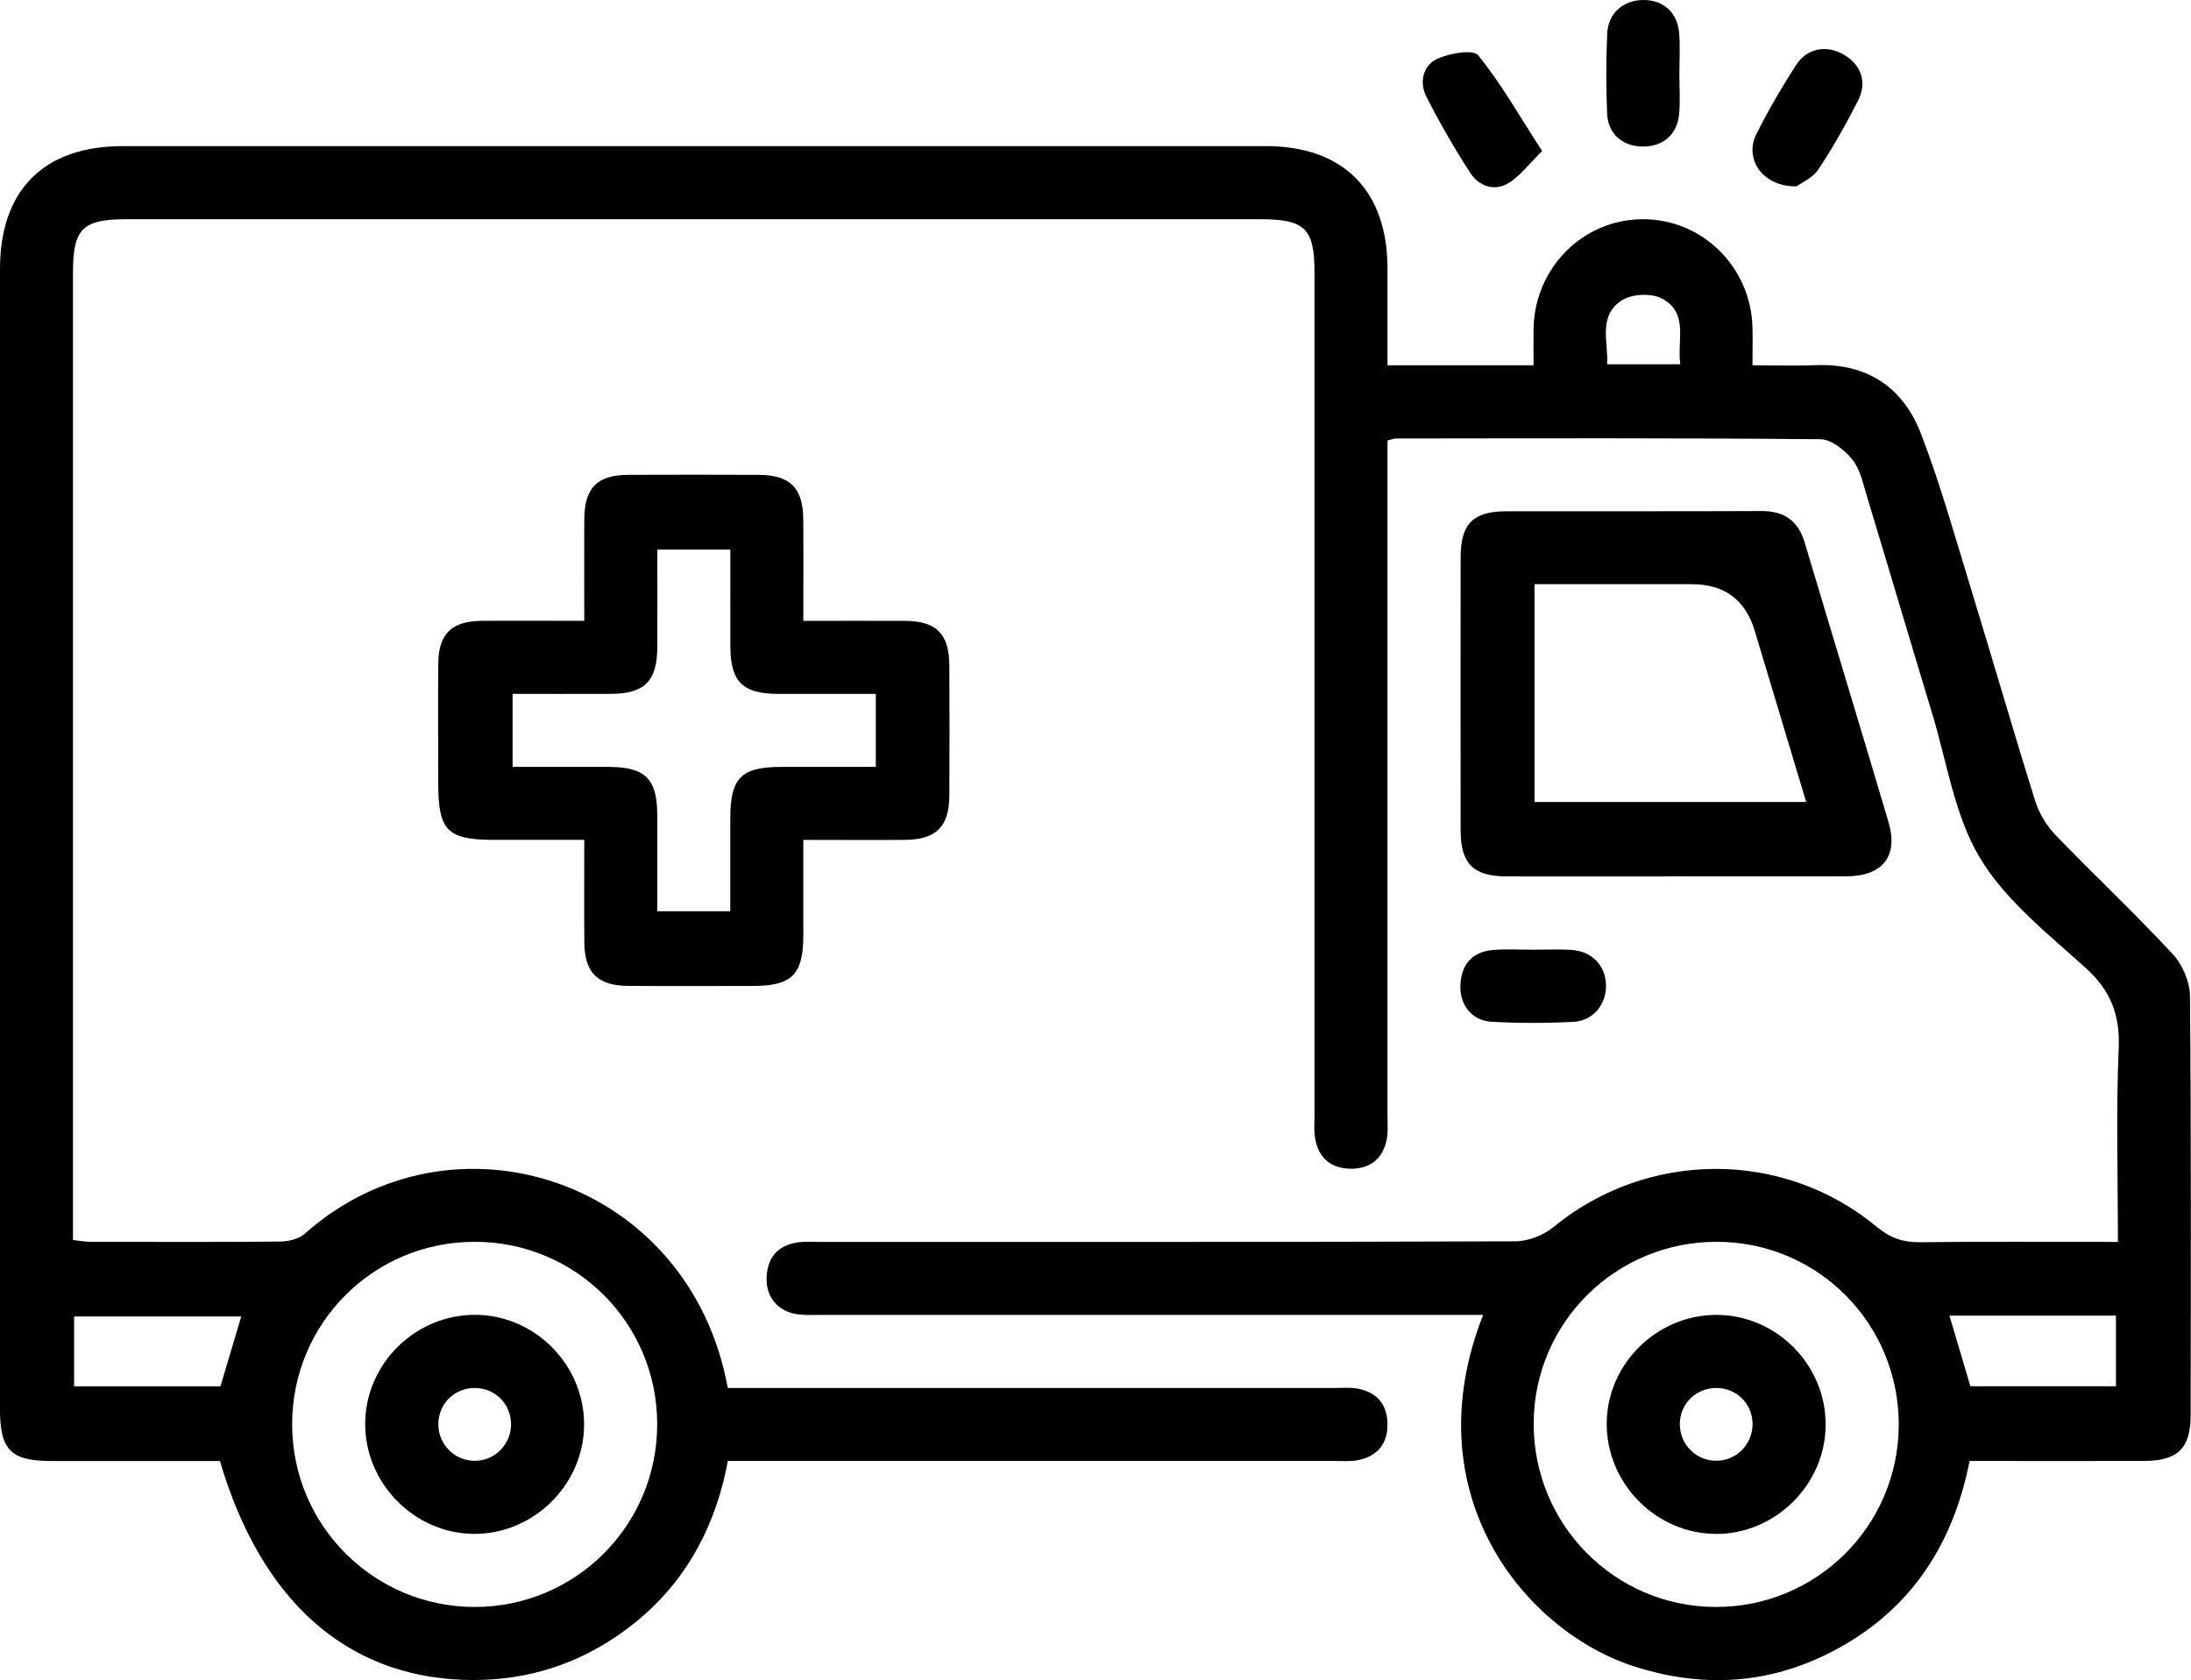 <?xml version="1.0" encoding="UTF-8"?>
<svg xmlns="http://www.w3.org/2000/svg" id="Layer_2" data-name="Layer 2" viewBox="0 0 359.39 275.59">
  <g id="Layer_1-2" data-name="Layer 1">
    <g>
      <path d="m347.4,203.7c0-10.83-.32-21.29.13-31.72.24-5.58-1.34-9.54-5.5-13.28-6.19-5.59-13.11-11.04-17.28-18.01-4.17-6.95-5.39-15.69-7.82-23.67-3.62-11.92-7.14-23.87-10.75-35.79-.61-2.02-1.07-4.29-2.34-5.85-1.26-1.55-3.44-3.31-5.24-3.33-23.21-.22-46.41-.14-69.62-.12-.35,0-.69.16-1.39.33v4.38c0,35.44,0,70.89,0,106.33,0,1.37.13,2.79-.16,4.1-.68,3.08-2.75,4.68-5.91,4.64-3.16-.04-5.17-1.71-5.77-4.8-.26-1.33-.13-2.74-.13-4.11,0-46.05,0-92.1,0-138.15,0-7.14-1.58-8.69-8.85-8.69-62.01,0-124.02,0-186.04,0-7.21,0-8.76,1.56-8.76,8.77,0,51.54,0,103.08,0,154.63v4.05c1.02.11,1.96.29,2.9.29,10.36.02,20.71.06,31.07-.04,1.37-.01,3.07-.41,4.04-1.27,24.14-21.52,63.11-9.11,69.4,25.29h4.24c31.82,0,63.63,0,95.45,0,1.25,0,2.53-.12,3.73.12,3.1.62,4.75,2.62,4.79,5.78.04,3.17-1.57,5.22-4.65,5.9-1.32.29-2.73.17-4.1.17-31.57,0-63.14,0-94.7,0h-4.75c-2.27,12.14-8.13,21.94-18.37,28.84-7.58,5.11-15.99,7.4-25.12,7.06-19.27-.72-33.1-13.1-39.83-35.89-9.11,0-18.32,0-27.53,0-6.82,0-8.55-1.76-8.55-8.68C0,168.68,0,106.41,0,44.13c0-12.97,7.19-20.16,20.14-20.16,62.51,0,125.02,0,187.53,0,12.65,0,19.91,7.29,19.92,20.01,0,5.11,0,10.23,0,15.94h23.96c0-2.16-.03-4.1,0-6.05.2-9.96,8.11-17.87,17.88-17.91,9.79-.04,17.76,7.8,18.03,17.75.05,1.87,0,3.74,0,6.21,3.54,0,6.98.11,10.41-.02,8.43-.33,14.31,3.68,17.22,11.23,3.22,8.35,5.62,17.02,8.25,25.58,3.54,11.55,6.89,23.17,10.5,34.7.64,2.03,1.88,4.06,3.36,5.6,6.32,6.56,12.97,12.8,19.17,19.47,1.6,1.72,2.83,4.54,2.85,6.86.21,22.96.14,45.92.11,68.89,0,5.32-2.15,7.4-7.56,7.42-9.47.03-18.95,0-28.7,0-2.85,14.54-10.49,25.53-23.9,31.94-9.99,4.77-20.34,5.17-30.94,1.82-18-5.7-36.57-28.17-24.95-57.72h-4.45c-34.69,0-69.37,0-104.06,0-1.25,0-2.51.07-3.74-.07-3.35-.39-5.42-2.77-5.28-6.1.14-3.35,1.94-5.31,5.26-5.74,1.23-.16,2.49-.06,3.74-.06,37.93,0,75.86.04,113.79-.1,2.1,0,4.61-.97,6.24-2.31,15.42-12.66,37.69-12.84,53.11-.03,2.18,1.81,4.29,2.52,7.06,2.49,10.6-.13,21.21-.05,32.42-.05Zm-269.53,59.9c16.55,0,29.93-13.39,29.93-29.97,0-16.59-13.35-29.94-29.95-29.93-16.59,0-29.94,13.37-29.93,29.94,0,16.56,13.4,29.95,29.95,29.96Zm173.7-30.14c-.06,16.58,13.26,30.06,29.77,30.14,16.57.08,30.03-13.23,30.11-29.79.08-16.62-13.2-30.05-29.76-30.11-16.61-.06-30.06,13.23-30.12,29.76Zm-212-17.51H12.16v11.46h24c1.18-3.97,2.27-7.64,3.41-11.46Zm283.63,11.44h23.88v-11.58h-27.31c1.17,3.94,2.28,7.71,3.43,11.58Zm-47.58-167.65c-.56-3.96,1.44-8.51-3.1-10.81-1.73-.88-4.89-.71-6.51.35-3.92,2.55-2.18,6.78-2.39,10.47h12.01Z"></path>
      <path d="m131.77,101.85c5.8,0,11.26-.03,16.71,0,5.12.03,7.22,2.14,7.24,7.31.04,7.11.04,14.22,0,21.34-.03,5.12-2.16,7.23-7.31,7.27-5.36.04-10.71,0-16.64,0,0,5.32,0,10.51,0,15.69-.01,6.39-1.86,8.26-8.2,8.27-6.86.01-13.72.04-20.58-.01-4.93-.03-7.09-2.18-7.14-7.05-.05-5.47-.01-10.94-.01-16.9-5.05,0-9.86,0-14.68,0-7.83,0-9.28-1.47-9.28-9.44,0-6.49-.04-12.98.01-19.46.04-4.89,2.19-6.99,7.14-7.03,5.46-.04,10.92,0,16.81,0,0-5.75-.03-11.2,0-16.64.03-5.18,2.11-7.29,7.24-7.31,7.11-.03,14.22-.03,21.33,0,5.16.02,7.3,2.12,7.35,7.22.05,5.46.01,10.91.01,16.74Zm11.91,11.98c-5.55,0-10.75.01-15.96,0-5.9-.02-7.89-1.98-7.92-7.79-.02-5.31,0-10.62,0-15.89h-11.98c0,5.5.02,10.73,0,15.95-.03,5.63-2.05,7.69-7.62,7.72-5.32.03-10.65,0-16.12,0v11.98c5.43,0,10.63-.01,15.84,0,5.89.02,7.87,1.97,7.89,7.8.02,5.31,0,10.62,0,15.88h11.98c0-5.26,0-10.24,0-15.21,0-6.67,1.77-8.46,8.34-8.47,5.17,0,10.34,0,15.53,0v-11.98Z"></path>
      <path d="m274.77,143.76c-9.23,0-18.46.02-27.69,0-5.39-.02-7.48-2.1-7.49-7.46-.02-14.97-.02-29.94,0-44.91,0-5.43,2.04-7.51,7.41-7.52,13.97-.03,27.94.03,41.9-.04,3.79-.02,6.06,1.59,7.14,5.22,4.55,15.27,9.21,30.52,13.73,45.8,1.66,5.61-.96,8.88-6.94,8.9-9.35.03-18.71,0-28.06,0Zm-23.06-12.2h44.56c-2.88-9.58-5.66-18.85-8.45-28.12q-2.3-7.61-10.32-7.61h-25.79v35.73Z"></path>
      <path d="m275.47,12.25c0,2.12.14,4.25-.03,6.36-.28,3.41-2.61,5.44-5.95,5.43-3.33-.01-5.75-2.08-5.88-5.47-.17-4.36-.18-8.73.02-13.09C263.77,2.14,266.31.01,269.57,0c3.29-.01,5.6,2.06,5.87,5.51.17,2.23.03,4.49.03,6.73Z"></path>
      <path d="m251.33,155.79c2.12,0,4.24-.11,6.36.02,3.41.21,5.63,2.5,5.74,5.72.11,3.15-2.07,5.92-5.35,6.09-4.47.23-8.98.24-13.45-.02-3.31-.2-5.29-2.89-5.07-6.23.22-3.35,2.09-5.28,5.42-5.55,2.1-.17,4.24-.03,6.35-.04Z"></path>
      <path d="m252.96,24.77c-2.2,2.16-3.62,4.12-5.53,5.27-2.31,1.39-4.84.51-6.24-1.65-2.63-4.06-5.06-8.27-7.24-12.58-1.18-2.34-.52-5.1,1.82-6.17,2-.91,5.87-1.59,6.7-.56,3.76,4.62,6.72,9.88,10.48,15.69Z"></path>
      <path d="m294.71,30.56c-5.5.14-8.65-4.42-6.64-8.5,1.92-3.89,4.15-7.64,6.47-11.3,1.81-2.85,4.97-3.44,7.82-1.84,2.9,1.63,3.98,4.55,2.4,7.62-1.98,3.86-4.11,7.67-6.51,11.27-.93,1.4-2.79,2.18-3.55,2.75Z"></path>
      <path d="m95.81,233.69c-.04,9.89-8.33,18.04-18.2,17.92-9.69-.13-17.73-8.31-17.71-18.04.02-9.88,8.28-18,18.2-17.89,9.73.11,17.74,8.26,17.71,18.01Zm-11.99-.25c-.1-3.3-2.75-5.82-6.06-5.76-3.31.06-5.87,2.66-5.86,5.96.01,3.43,2.84,6.13,6.25,5.98,3.25-.15,5.77-2.9,5.68-6.17Z"></path>
      <path d="m281.41,251.61c-9.85-.05-17.98-8.37-17.86-18.26.12-9.7,8.3-17.7,18.06-17.66,9.89.04,18,8.32,17.85,18.24-.15,9.72-8.33,17.74-18.05,17.69Zm6.06-18.13c-.08-3.31-2.7-5.84-6.02-5.8-3.31.04-5.9,2.63-5.91,5.92-.01,3.42,2.8,6.15,6.21,6.01,3.26-.13,5.79-2.85,5.72-6.13Z"></path>
    </g>
  </g>
</svg>
